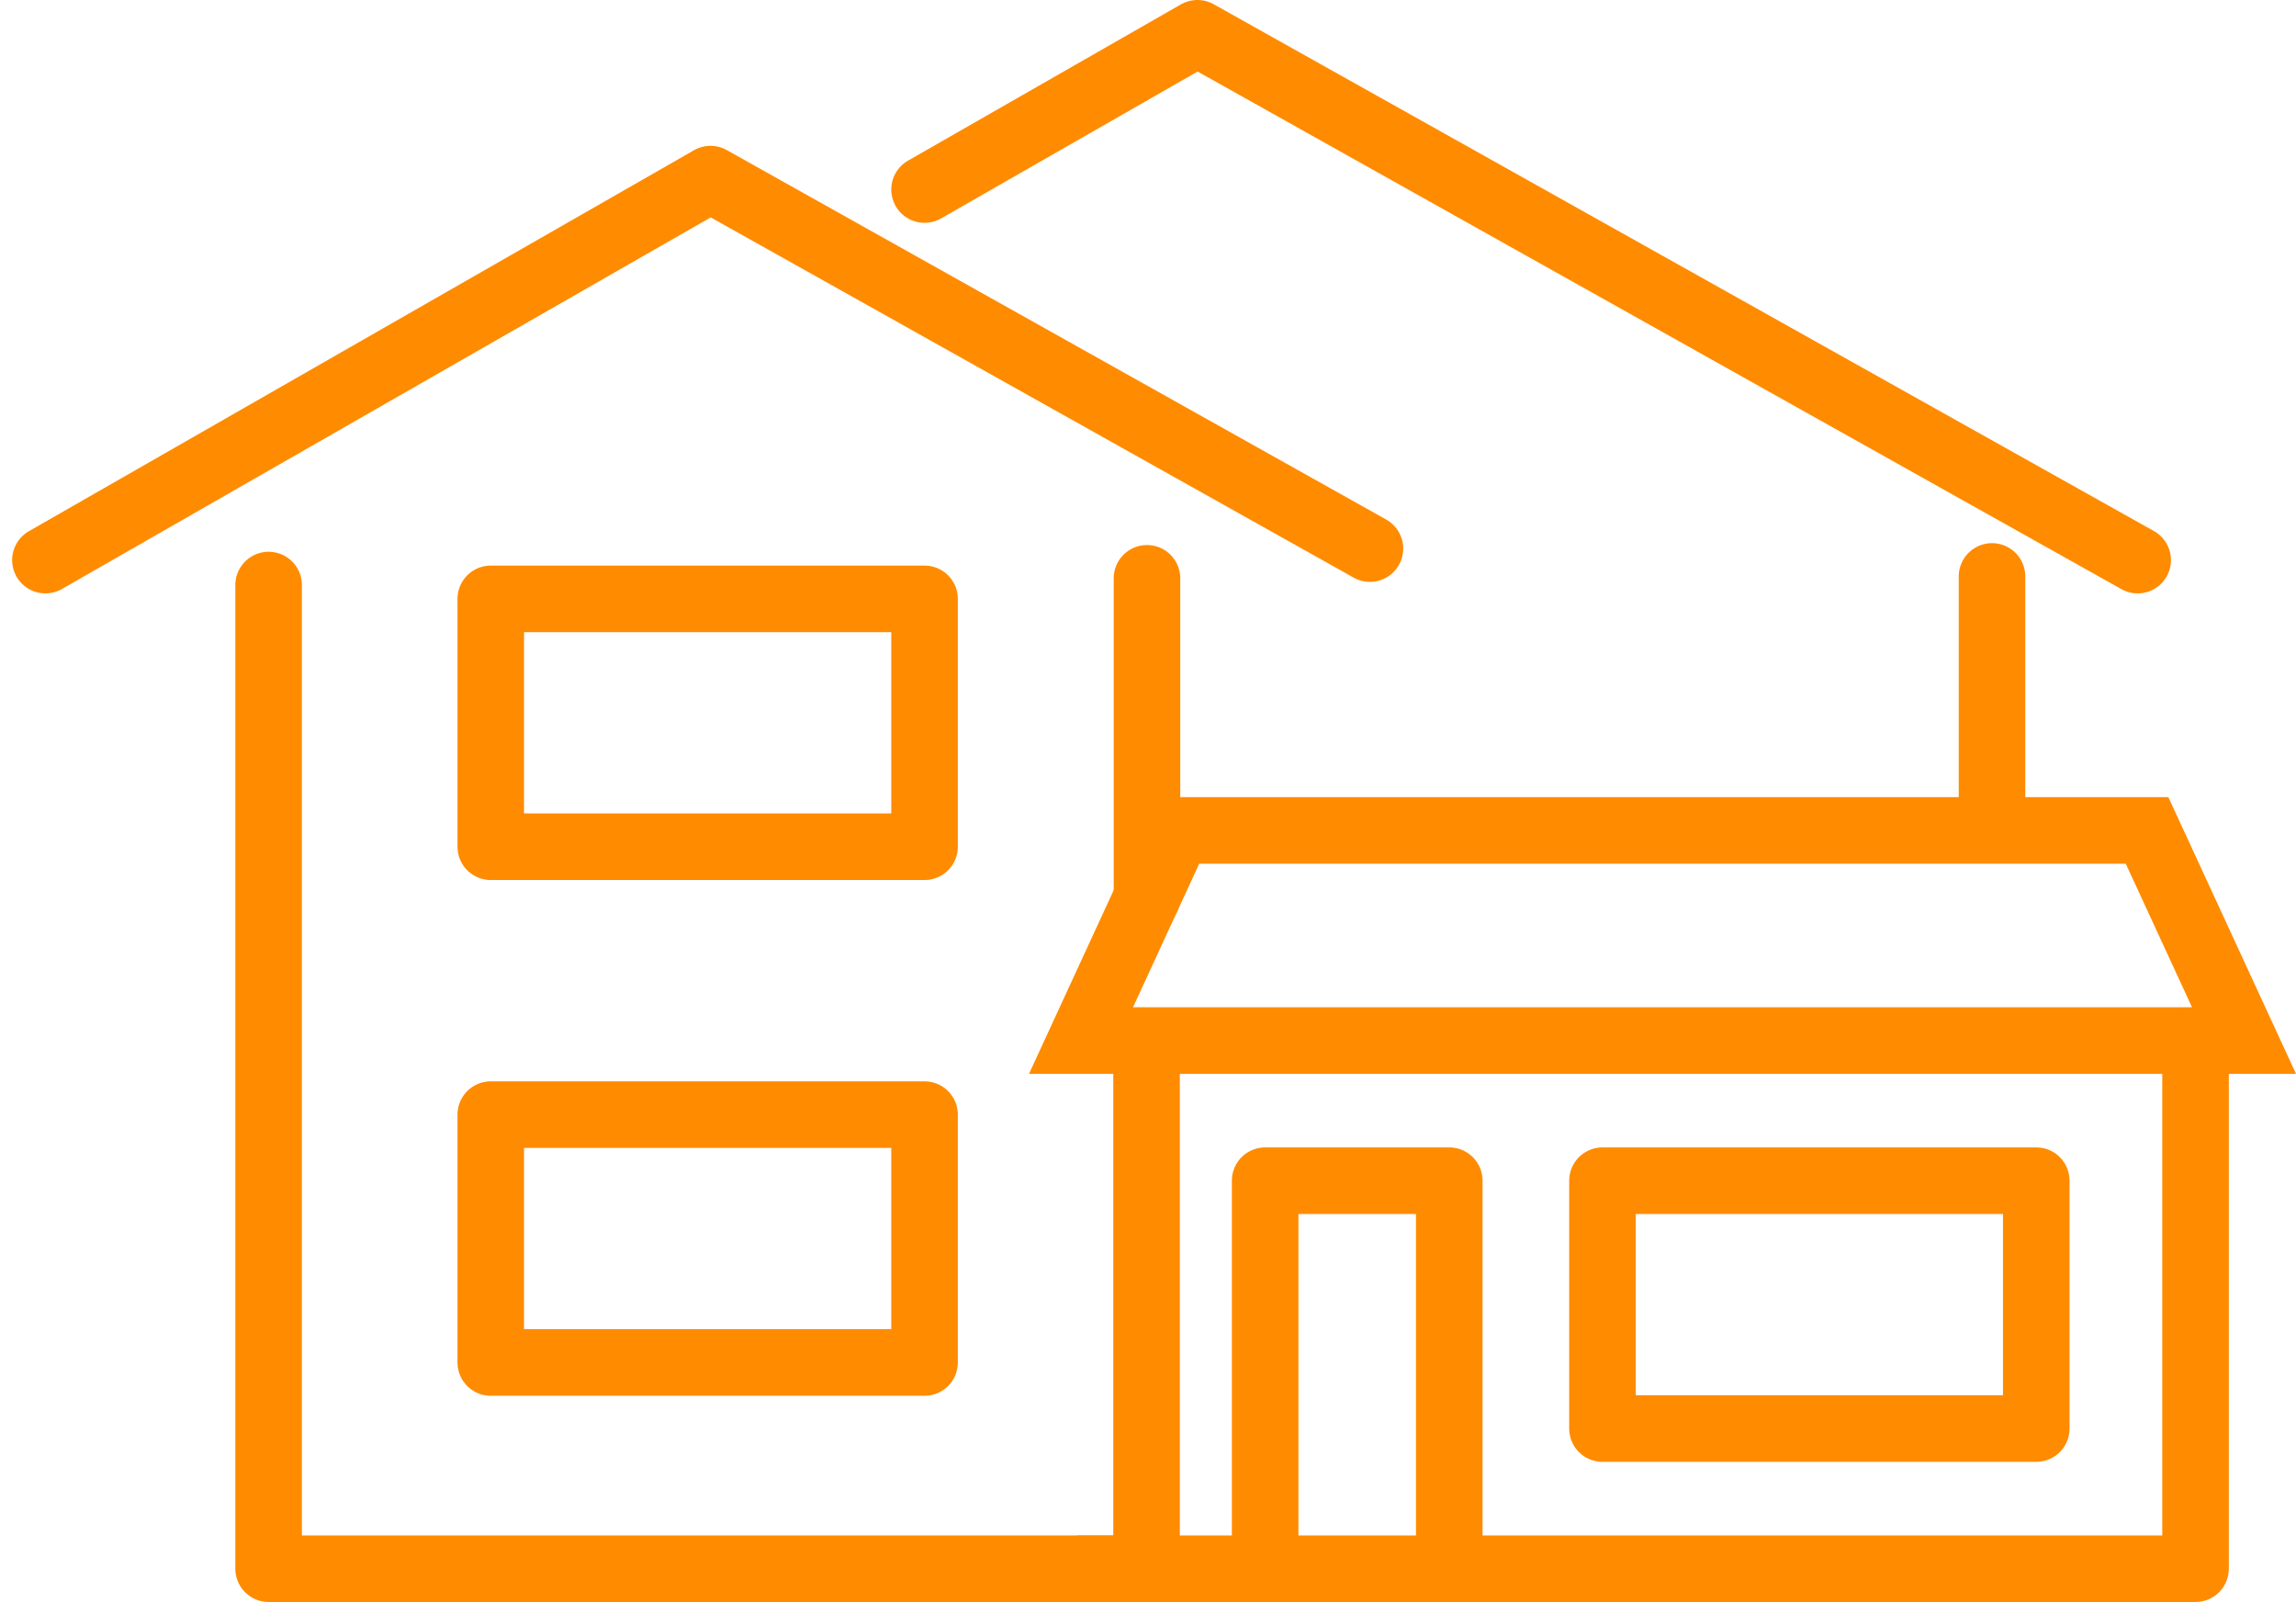 <svg xmlns="http://www.w3.org/2000/svg" width="77.409" height="54" viewBox="0 0 77.409 54">
  <g id="Vector_Smart_Object" data-name="Vector Smart Object" transform="translate(-589.591 -2030)">
    <g id="Vector_Smart_Object-2" data-name="Vector Smart Object" transform="translate(503.502 1767.738)">
      <g id="Group_226" data-name="Group 226">
        <path id="Path_103" data-name="Path 103" d="M87.62,281.142,110.044,268.3l22.232,12.454" fill="none" stroke="#ff8b00" stroke-linecap="round" stroke-linejoin="round" stroke-width="2.244"/>
        <path id="Path_104" data-name="Path 104" d="M95.145,281.983V315.14h29.6V298.279" fill="none" stroke="#ff8b00" stroke-linecap="round" stroke-linejoin="round" stroke-width="2.244"/>
        <path id="Path_105" data-name="Path 105" d="M117.26,268.651l9.2-5.267,31.7,17.758" fill="none" stroke="#ff8b00" stroke-linecap="round" stroke-linejoin="round" stroke-width="2.244"/>
        <rect id="Rectangle_57" data-name="Rectangle 57" width="14.625" height="8.355" transform="translate(102.635 282.449)" fill="none" stroke="#ff8b00" stroke-linecap="round" stroke-linejoin="round" stroke-width="2.244"/>
        <rect id="Rectangle_58" data-name="Rectangle 58" width="14.625" height="8.355" transform="translate(102.635 299.834)" fill="none" stroke="#ff8b00" stroke-linecap="round" stroke-linejoin="round" stroke-width="2.244"/>
        <path id="Path_106" data-name="Path 106" d="M161.745,297.337H122.535l3.267-7.082h32.675Z" fill="none" stroke="#ff8b00" stroke-miterlimit="10" stroke-width="2.244"/>
        <path id="Path_107" data-name="Path 107" d="M122.535,315.14h37.576v-17.8" fill="none" stroke="#ff8b00" stroke-linecap="round" stroke-linejoin="round" stroke-width="2.244"/>
        <rect id="Rectangle_59" data-name="Rectangle 59" width="14.625" height="8.355" transform="translate(140.116 302.061)" fill="none" stroke="#ff8b00" stroke-linecap="round" stroke-linejoin="round" stroke-width="2.244"/>
        <line id="Line_85" data-name="Line 85" y1="10.76" transform="translate(124.759 281.756)" fill="none" stroke="#ff8b00" stroke-linecap="round" stroke-linejoin="round" stroke-width="2.244"/>
        <line id="Line_86" data-name="Line 86" y2="7.804" transform="translate(153.249 281.693)" fill="none" stroke="#ff8b00" stroke-linecap="round" stroke-linejoin="round" stroke-width="2.244"/>
        <path id="Path_108" data-name="Path 108" d="M128.743,315.14V302.061h6.208V315.14" fill="none" stroke="#ff8b00" stroke-linecap="round" stroke-linejoin="round" stroke-width="2.244"/>
      </g>
    </g>
    <path id="Color_Overlay" data-name="Color Overlay" d="M638.454,2082.878H598.648v-33.157l7.49,4.123v-3.658h14.625v8.355h-6.091l11.468,6.313,3.166-6.862H661.98l3.267,7.083H626.54l1.712.942v15.812l3.993-1.892V2069.8h6.208v7.2l5.164-2.446v-4.75h10.025l9.97-4.724v17.8Zm-10.193-33.384v0Zm28.49-.064v0Zm-43.205-13.389,22.232,12.454-44.655.383Z" fill="none"/>
  </g>
</svg>
